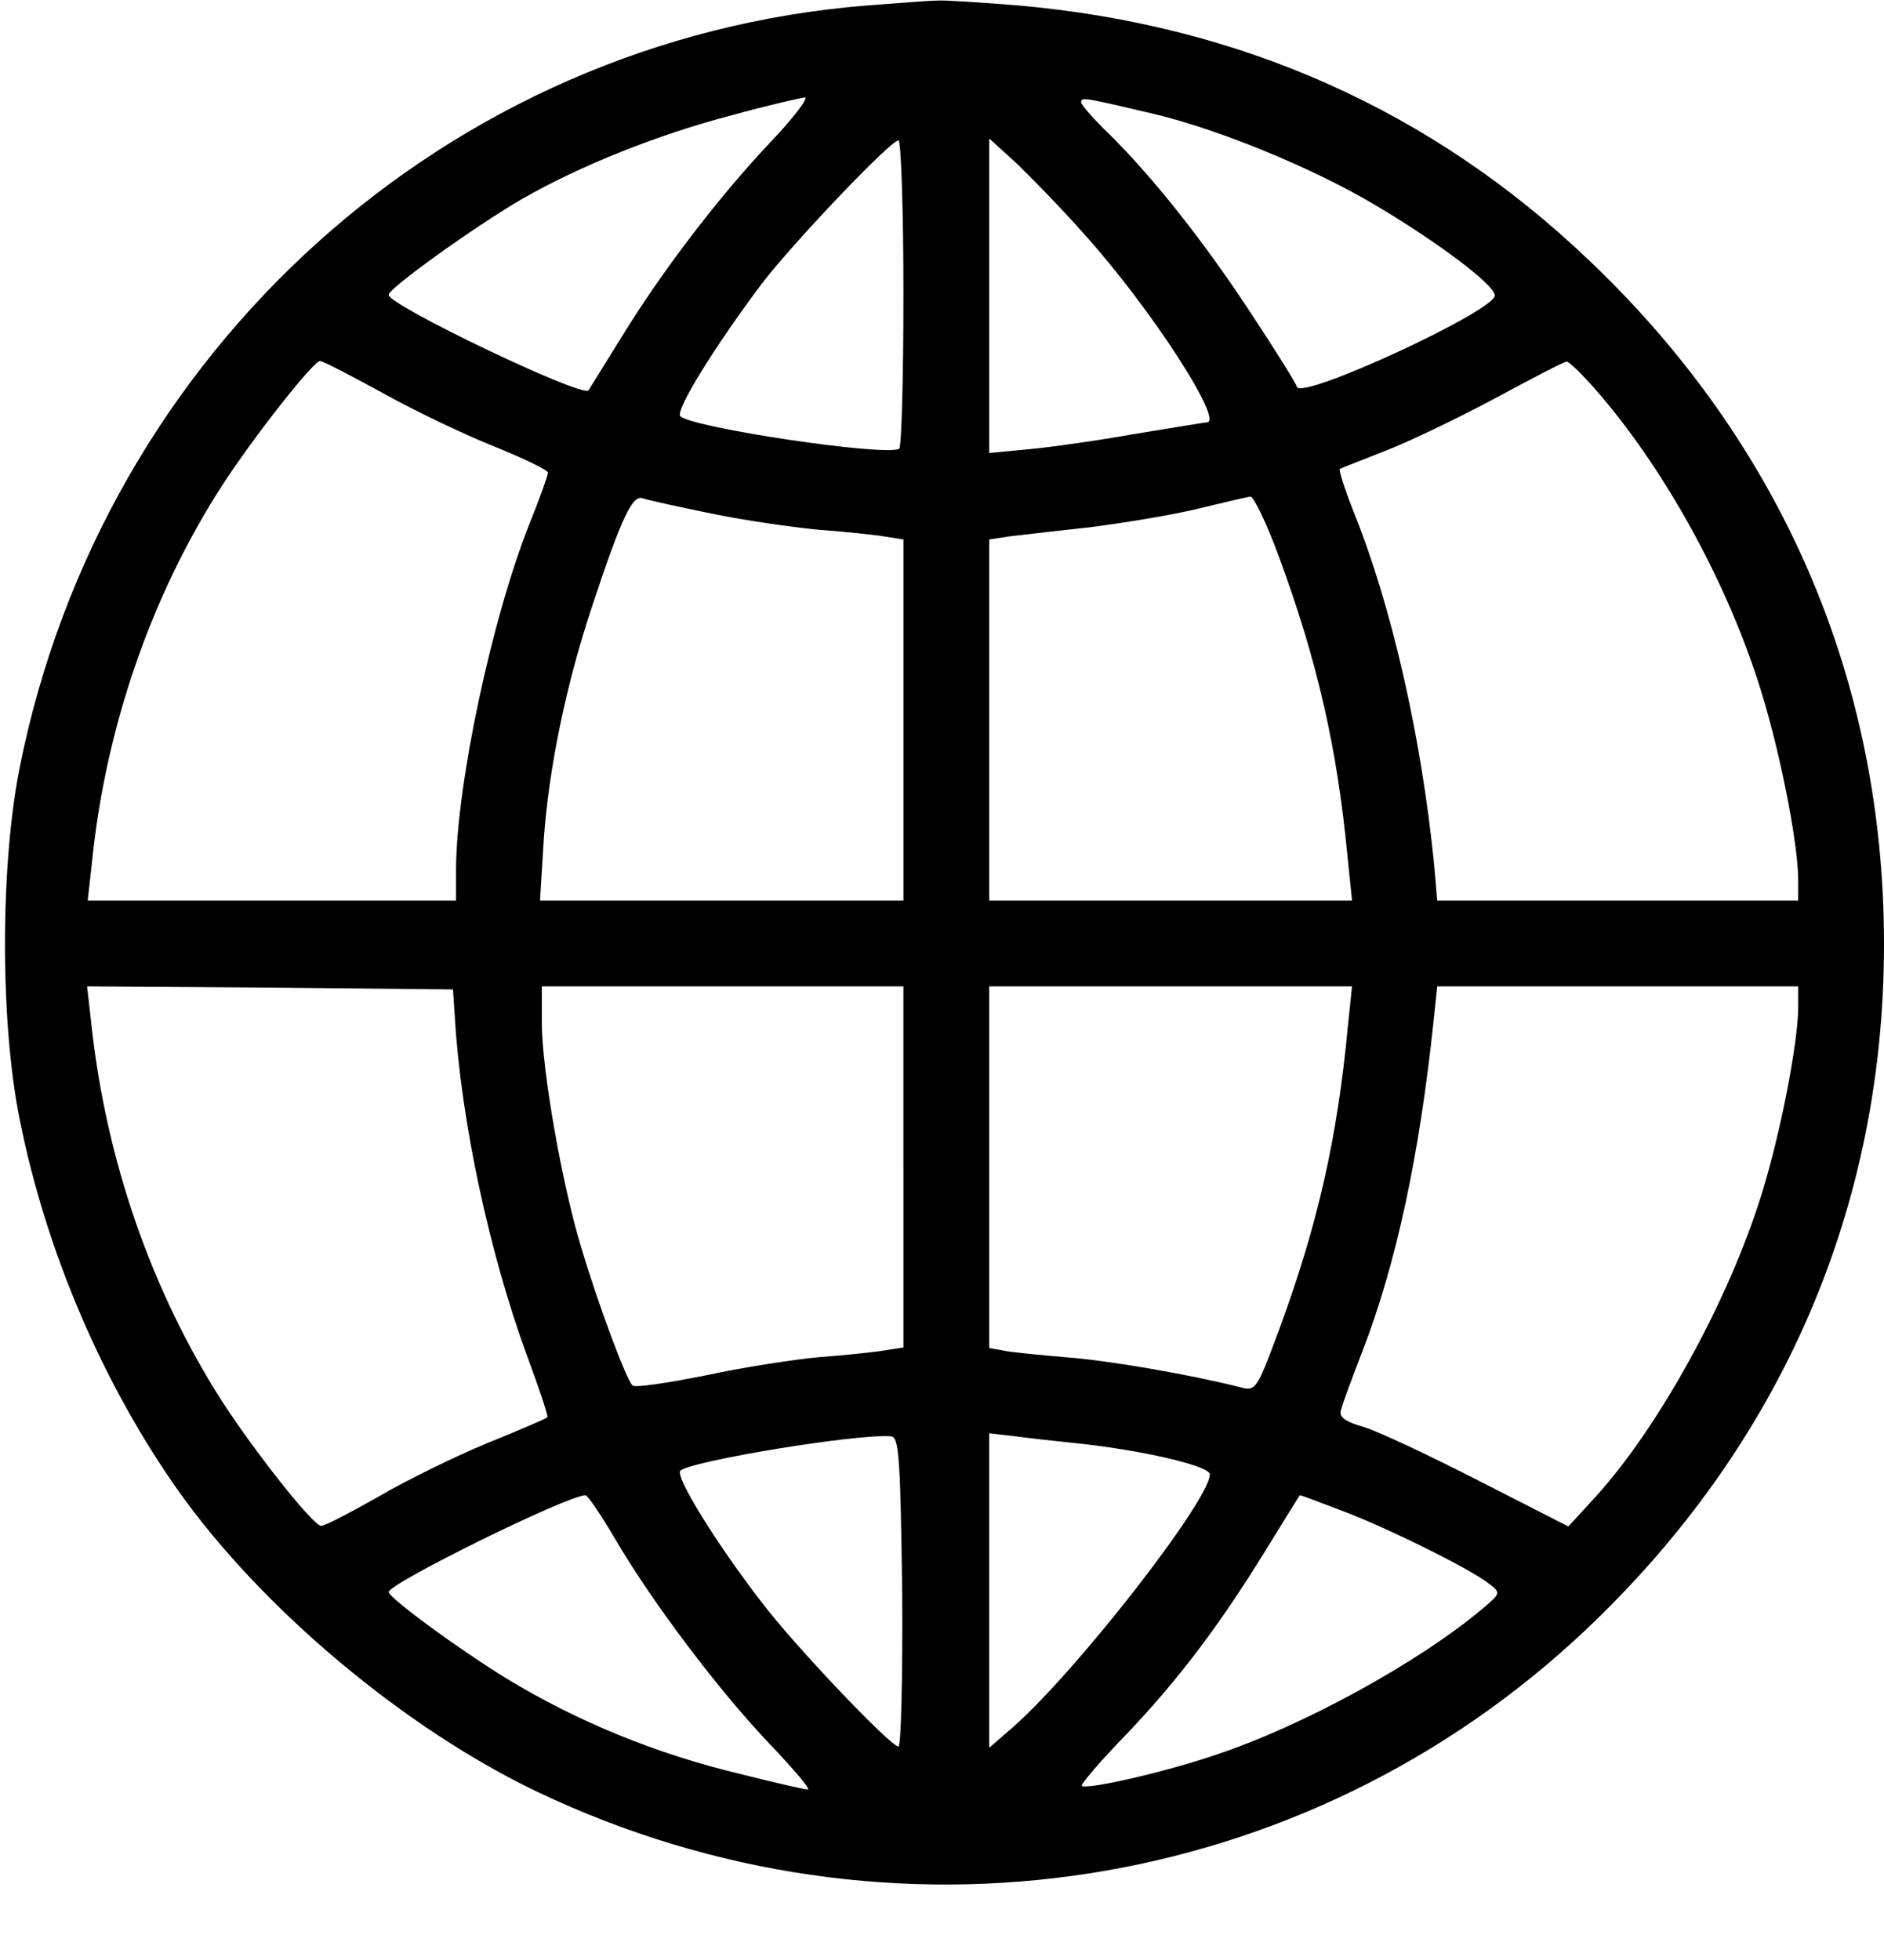 <?xml version="1.0" encoding="UTF-8"?><svg xmlns="http://www.w3.org/2000/svg" xmlns:xlink="http://www.w3.org/1999/xlink" height="1021.9" preserveAspectRatio="xMidYMid meet" version="1.0" viewBox="7.4 8.6 982.6 1021.9" width="982.6" zoomAndPan="magnify"><g><g id="change1_1"><path d="M4594.1,4995.4C2411,4819.6,611.4,3199,176.7,1022.3C74.4,507.7,74.4-307.3,176.7-812.4c137.5-690.4,434.7-1380.8,827.9-1937c437.9-616.9,1182.6-1240.2,1873-1569.4c1841.1-875.8,4001.8-540.2,5469,847C9363-2509.6,9900-1275.8,9900,101.8c0,1374.4-530.6,2608.2-1540.6,3567.1c-818.3,779.9-1815.5,1224.2-2972.6,1326.5c-198.1,16-389.9,28.8-425.1,25.6C4926.5,5021,4760.3,5008.2,4594.1,4995.4z M4092.2,4282.6c-274.9-290.9-568.9-677.6-776.7-1016.4c-89.5-143.8-166.2-268.5-172.6-278.1c-38.4-35.2-1042,444.3-1042,498.6c0,35.2,457.1,361.2,693.6,498.6c306.8,175.8,706.4,335.6,1096.3,437.9c185.4,51.1,354.8,89.5,380.4,92.7C4293.6,4516,4213.7,4410.5,4092.2,4282.6z M6080.4,4432.8c342-79.9,834.2-281.3,1163.5-476.3c329.2-195,626.5-418.7,626.5-473.1c0-79.9-1006.9-546.6-1032.4-476.3c-3.2,16-108.7,185.4-233.3,374c-246.1,377.2-517.8,719.2-744.7,942.9c-79.9,76.7-147.1,153.4-147.1,166.2C5712.8,4519.1,5725.6,4516,6080.4,4432.8z M4785.8,3496.3c0-441.1-9.6-805.5-22.4-811.9c-67.1-41.6-1077.1,108.7-1141.1,169.4c-28.8,28.8,182.2,367.6,421.9,687.2c163,214.2,674.5,751.1,716,751.1C4773.1,4292.2,4785.8,3934.2,4785.8,3496.3z M5728.8,3803.2c348.4-386.8,732-981.3,639.3-981.3c-9.6,0-179-28.8-377.2-60.7c-198.2-35.2-447.5-70.3-556.2-79.9l-201.4-19.2v818.3v821.5l137.4-124.7C5444.3,4106.8,5607.3,3940.6,5728.8,3803.2z M2075.3,2972.1c166.2-92.7,428.3-217.4,581.7-278.1c150.2-60.7,274.9-121.5,274.9-134.2c0-12.8-41.5-131-95.9-265.3C2637.9,1795.9,2455.7,936,2452.5,498.1V328.7h-958.9H531.5l22.4,201.4c70.3,696.8,306.8,1384,674.4,1956.2c163,252.5,479.5,655.3,514.6,655.3C1758.9,3141.5,1905.9,3064.8,2075.3,2972.1z M8391.3,2997.7c348.4-396.3,671.2-971.7,850.3-1521.5c108.7-332.4,210.9-840.6,210.9-1042V328.7h-939.7h-942.9l-16,185.4c-67.1,674.4-223.8,1355.3-418.7,1837.9c-47.9,121.5-79.9,220.6-73.5,226.9c3.2,3.2,111.9,44.7,233.3,92.7c124.7,47.9,383.6,172.6,575.3,274.9c195,105.5,361.2,191.8,374,191.8C8253.9,3141.5,8321,3077.6,8391.3,2997.7z M3788.6,2345.6c169.4-35.2,418.7-70.3,549.8-83.1c131.1-9.6,287.7-25.6,345.2-35.2l102.3-16v-939.7V328.7h-949.3h-946.1l19.2,313.2c25.6,370.8,115.1,808.7,252.5,1221c153.4,463.5,210.9,584.9,265.3,562.6C3456.2,2415.9,3616,2380.8,3788.6,2345.6z M6745.2,2118.7c198.2-537,303.7-994.1,358-1572.6l22.4-217.3h-946.1h-946.1v942.9v939.7l105.5,16c54.3,6.4,246.1,28.8,421.9,47.9c175.8,22.4,428.3,63.9,559.4,95.9c131.1,32,255.7,60.7,274.9,63.9C6611,2438.3,6681.3,2294.5,6745.2,2118.7z M2446.1-278.6c32-540.2,179-1227.4,377.2-1767.6c63.9-172.6,111.9-316.4,105.5-319.6c-6.4-6.4-147.1-67.1-313.2-134.3c-163-67.1-418.7-191.8-565.8-278.1c-147.1-83.1-281.3-153.4-300.5-153.4c-41.6,0-345.2,383.6-521,655.3C863.9-1704.1,627.4-1026.5,550.7-316.9l-22.4,198.2l955.7-6.4l952.5-9.6L2446.1-278.6z M4785.8-1061.7v-939.7l-102.3-16c-57.5-9.6-214.1-25.6-345.2-35.2c-134.3-12.8-399.5-54.3-591.3-95.9c-195-38.4-361.2-63.9-374-51.1c-32,28.8-179,421.9-268.5,722.4c-99.1,326-204.6,923.8-204.6,1169.9v188.6h942.9h942.9V-1061.7z M7103.2-332.9c-54.3-581.7-159.8-1038.8-358-1575.8c-115.1-310-121.5-322.8-201.4-300.4c-265.3,67.1-690.4,140.6-911,156.6c-140.6,12.8-287.7,25.6-326,35.2l-73.5,12.8v942.9v942.9h946.1h946.1L7103.2-332.9z M9452.5-227.4c0-182.2-92.7-661.7-191.8-978.1c-169.4-546.6-533.8-1211.4-866.2-1575.8l-140.7-153.4l-463.5,236.5c-255.7,131.1-527.4,258.9-600.9,281.3c-102.3,28.8-134.2,54.3-121.4,89.5c6.4,28.8,57.5,166.2,111.9,306.8c175.8,453.9,297.2,1019.6,370.8,1719.6l19.2,182.2h942.9h939.7V-227.4z M4779.4-3276.7c3.2-444.3-6.4-805.5-19.2-805.5c-41.5,0-543.4,527.4-712.8,751.1c-239.7,310-453.9,658.5-425.1,687.2c57.5,51.2,930.1,195,1099.5,179C4763.5-2468.1,4769.9-2586.4,4779.4-3276.7z M5680.8-2500c342-35.1,703.2-118.3,703.2-163c0-134.2-696.8-1029.2-1029.2-1320.1l-121.5-105.5v821.5v818.3l137.4-16C5444.3-2474.5,5584.9-2490.5,5680.8-2500z M3283.6-3001.9c188.6-322.8,537-786.3,805.5-1067.6c124.7-131.1,214.2-236.5,198.2-236.5c-16,0-172.6,35.2-348.4,79.9c-444.3,105.5-853.4,274.9-1217.8,495.4c-246.1,150.2-616.9,421.9-620.1,453.9c0,44.8,926.9,501.8,1026.1,505C3139.7-2771.7,3210-2877.2,3283.6-3001.9z M7061.6-2848.4c226.9-83.1,680.8-306.9,776.7-383.6c63.9-47.9,63.9-51.2-32-131.1c-329.2-278.1-939.7-613.7-1396.8-763.9c-262.1-89.5-671.2-182.2-693.6-159.8c-6.4,6.4,92.7,124.6,223.7,258.9c284.5,297.2,498.6,584.9,735.1,968.5c95.9,156.6,175.8,284.5,179,287.7C6860.3-2771.7,6952.9-2806.9,7061.6-2848.4z" transform="matrix(.1 0 0 -.1 0 511)"/></g></g></svg>